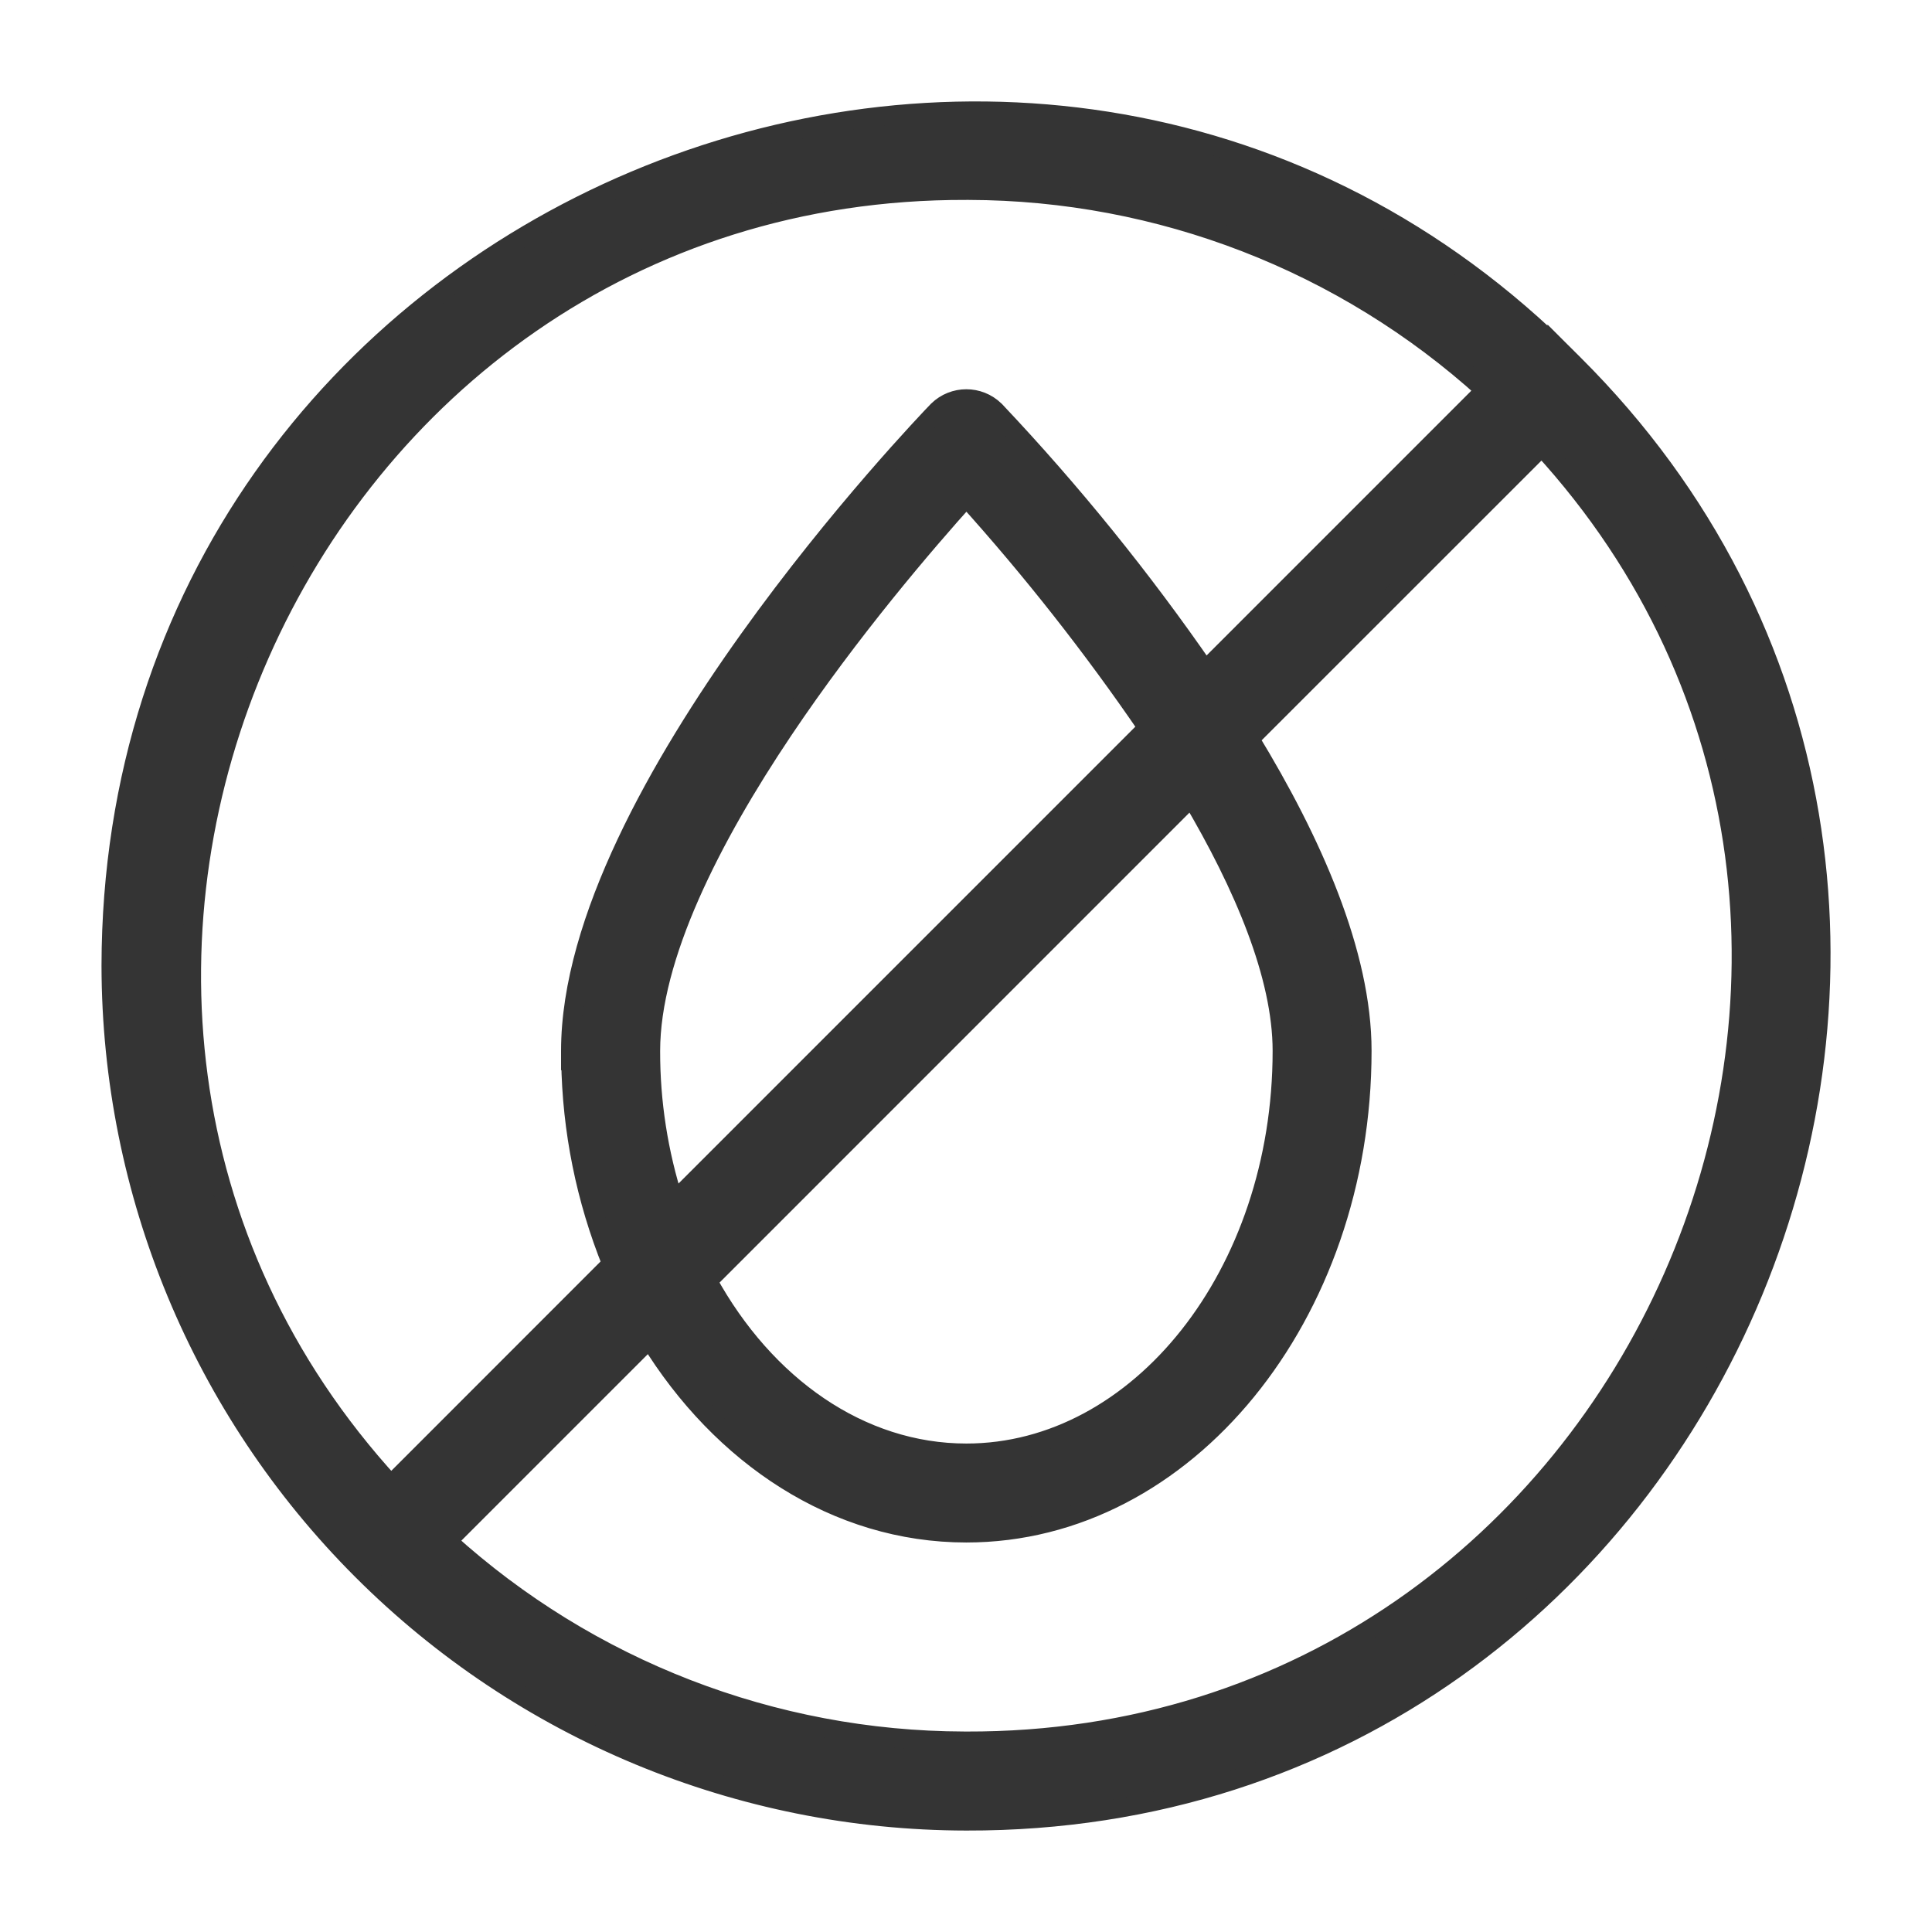 <?xml version="1.0" encoding="UTF-8"?>
<svg xmlns="http://www.w3.org/2000/svg" width="100" height="100" viewBox="0 0 100 100" fill="none">
  <path d="M5.754 49.983C5.813 10.85 53.048 -8.597 80.598 18.009V18.002L80.787 18.191C80.826 18.228 80.863 18.267 80.902 18.304L81.451 18.851C108.939 46.221 89.232 94.339 50.02 94.249V94.249C38.286 94.234 27.033 89.568 18.737 81.267C10.436 72.97 5.77 61.721 5.754 49.984V49.983ZM64.674 38.24C67.896 43.528 70.492 49.339 70.492 54.39C70.492 68.047 61.398 79.339 50.016 79.339C43.279 79.339 37.339 75.354 33.622 69.294L23.15 79.766C30.475 86.406 40.005 90.097 49.902 90.123L50.021 90.124C84.728 90.231 102.921 48.314 79.804 23.114L64.674 38.24ZM50.02 9.848C15.313 9.736 -2.885 51.652 20.234 76.856L31.671 65.415C30.32 62.07 29.6 58.502 29.549 54.894H29.54V54.394C29.54 51.008 30.704 47.291 32.426 43.634C34.151 39.971 36.454 36.33 38.773 33.087C43.411 26.601 48.144 21.663 48.536 21.257L48.541 21.252L48.546 21.247C49.365 20.448 50.671 20.448 51.49 21.247L51.505 21.261C55.471 25.458 59.106 29.95 62.384 34.702L76.885 20.2C69.562 13.563 60.035 9.872 50.146 9.848H50.02ZM36.621 66.302C39.603 71.724 44.521 75.217 50.02 75.217C58.933 75.217 66.371 65.991 66.371 54.393C66.371 50.508 64.375 45.816 61.672 41.248L36.621 66.302ZM50.021 25.736C47.936 28.052 44.016 32.611 40.533 37.803C38.683 40.562 36.963 43.49 35.706 46.346C34.447 49.208 33.669 51.966 33.669 54.394V54.395C33.662 57.047 34.074 59.681 34.882 62.204L59.412 37.673C56.552 33.487 53.414 29.5 50.021 25.736Z" fill="#343434" stroke="#343434"></path>
</svg>

